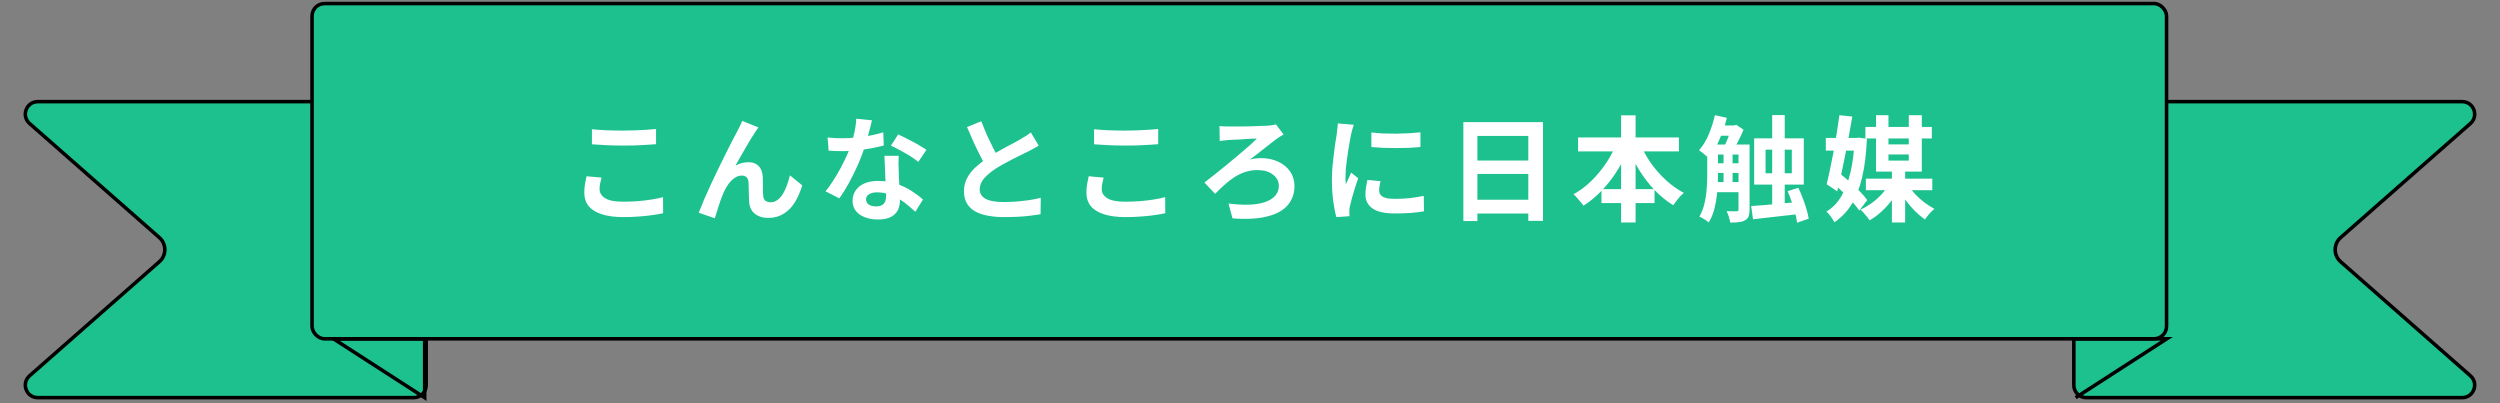 <svg width="701" height="113" viewBox="0 0 701 113" fill="none" xmlns="http://www.w3.org/2000/svg">
<rect x="0" y="0" width="701" height="113" fill="#808080" stroke="none"/>
<path d="M10.608 28.5H116C117.933 28.5 119.5 30.067 119.5 32V108C119.5 109.933 117.933 111.5 116 111.5H10.608C7.381 111.5 5.874 107.502 8.298 105.371L44.69 73.38C46.729 71.588 46.729 68.412 44.69 66.62L8.298 34.629C5.874 32.498 7.381 28.5 10.608 28.5Z" fill="#1CC18E" stroke="black"/>
<path d="M690.392 28.5H585C583.067 28.5 581.5 30.067 581.5 32V108C581.5 109.933 583.067 111.5 585 111.5H690.392C693.619 111.5 695.126 107.502 692.702 105.371L656.31 73.38C654.271 71.588 654.271 68.412 656.31 66.62L692.702 34.629C695.126 32.498 693.619 28.5 690.392 28.5Z" fill="#1CC18E" stroke="black"/>
<rect x="87.5" y="1" width="520" height="94" rx="3.5" fill="#1CC18E" stroke="black"/>
<path d="M119.079 111.5L93.5 95H119.079V111.5Z" stroke="black"/>
<path d="M165.976 36.236C167.149 36.364 168.472 36.46 169.944 36.524C171.416 36.588 172.995 36.62 174.68 36.62C175.725 36.62 176.803 36.599 177.912 36.556C179.043 36.513 180.131 36.46 181.176 36.396C182.221 36.332 183.149 36.257 183.96 36.172V40.428C183.213 40.492 182.307 40.556 181.24 40.62C180.195 40.684 179.096 40.737 177.944 40.78C176.813 40.801 175.736 40.812 174.712 40.812C173.048 40.812 171.501 40.78 170.072 40.716C168.643 40.652 167.277 40.567 165.976 40.46V36.236ZM168.664 49.804C168.515 50.359 168.387 50.903 168.28 51.436C168.173 51.969 168.12 52.503 168.12 53.036C168.12 54.06 168.632 54.903 169.656 55.564C170.701 56.225 172.376 56.556 174.68 56.556C176.131 56.556 177.528 56.503 178.872 56.396C180.216 56.289 181.485 56.14 182.68 55.948C183.896 55.756 184.973 55.532 185.912 55.276L185.944 59.788C185.005 60.001 183.96 60.183 182.808 60.332C181.656 60.503 180.408 60.631 179.064 60.716C177.741 60.823 176.333 60.876 174.84 60.876C172.408 60.876 170.371 60.609 168.728 60.076C167.085 59.543 165.859 58.775 165.048 57.772C164.237 56.748 163.832 55.5 163.832 54.028C163.832 53.089 163.907 52.236 164.056 51.468C164.205 50.7 164.344 50.017 164.472 49.42L168.664 49.804ZM212.664 35.724C212.515 35.937 212.344 36.183 212.152 36.46C211.981 36.716 211.811 36.972 211.64 37.228C211.256 37.804 210.829 38.476 210.36 39.244C209.912 39.991 209.443 40.791 208.952 41.644C208.461 42.476 207.981 43.308 207.512 44.14C207.064 44.972 206.637 45.74 206.232 46.444C206.829 46.103 207.437 45.857 208.056 45.708C208.675 45.559 209.293 45.484 209.912 45.484C211.107 45.484 212.045 45.847 212.728 46.572C213.432 47.276 213.816 48.3 213.88 49.644C213.901 50.113 213.912 50.679 213.912 51.34C213.912 52.001 213.912 52.663 213.912 53.324C213.933 53.985 213.965 54.54 214.008 54.988C214.072 55.607 214.296 56.055 214.68 56.332C215.085 56.588 215.555 56.716 216.088 56.716C216.771 56.716 217.389 56.513 217.944 56.108C218.52 55.703 219.032 55.148 219.48 54.444C219.928 53.719 220.312 52.908 220.632 52.012C220.973 51.095 221.261 50.145 221.496 49.164L224.952 51.98C224.397 53.793 223.693 55.393 222.84 56.78C221.987 58.145 220.941 59.201 219.704 59.948C218.488 60.716 217.059 61.1 215.416 61.1C214.243 61.1 213.261 60.887 212.472 60.46C211.683 60.055 211.096 59.521 210.712 58.86C210.328 58.177 210.115 57.441 210.072 56.652C210.029 56.076 209.997 55.436 209.976 54.732C209.976 54.028 209.965 53.345 209.944 52.684C209.944 52.001 209.923 51.447 209.88 51.02C209.837 50.465 209.656 50.028 209.336 49.708C209.016 49.388 208.568 49.228 207.992 49.228C207.288 49.228 206.616 49.452 205.976 49.9C205.336 50.348 204.749 50.935 204.216 51.66C203.704 52.385 203.256 53.185 202.872 54.06C202.659 54.529 202.435 55.084 202.2 55.724C201.965 56.364 201.741 57.025 201.528 57.708C201.315 58.391 201.112 59.031 200.92 59.628C200.728 60.247 200.568 60.769 200.44 61.196L195.928 59.66C196.333 58.593 196.824 57.377 197.4 56.012C197.997 54.625 198.648 53.175 199.352 51.66C200.056 50.145 200.771 48.641 201.496 47.148C202.221 45.655 202.915 44.247 203.576 42.924C204.237 41.58 204.824 40.417 205.336 39.436C205.869 38.433 206.275 37.676 206.552 37.164C206.765 36.737 207.011 36.257 207.288 35.724C207.565 35.191 207.843 34.583 208.12 33.9L212.664 35.724ZM232.056 38.54C232.739 38.625 233.464 38.689 234.232 38.732C235.021 38.753 235.715 38.764 236.312 38.764C237.635 38.764 238.968 38.689 240.312 38.54C241.677 38.391 242.989 38.199 244.248 37.964C245.507 37.708 246.648 37.42 247.672 37.1L247.8 40.812C246.883 41.047 245.784 41.292 244.504 41.548C243.245 41.783 241.912 41.985 240.504 42.156C239.096 42.305 237.709 42.38 236.344 42.38C235.704 42.38 235.053 42.369 234.392 42.348C233.731 42.327 233.048 42.295 232.344 42.252L232.056 38.54ZM244.504 33.74C244.376 34.273 244.205 34.967 243.992 35.82C243.779 36.673 243.533 37.569 243.256 38.508C243 39.447 242.723 40.375 242.424 41.292C241.955 42.828 241.336 44.46 240.568 46.188C239.8 47.916 238.968 49.601 238.072 51.244C237.176 52.887 236.269 54.348 235.352 55.628L231.48 53.644C232.205 52.748 232.92 51.756 233.624 50.668C234.328 49.58 234.989 48.46 235.608 47.308C236.227 46.156 236.781 45.047 237.272 43.98C237.784 42.892 238.189 41.911 238.488 41.036C238.893 39.905 239.245 38.647 239.544 37.26C239.864 35.852 240.045 34.529 240.088 33.292L244.504 33.74ZM251.992 43.692C251.949 44.375 251.928 45.057 251.928 45.74C251.949 46.401 251.971 47.084 251.992 47.788C252.013 48.279 252.035 48.908 252.056 49.676C252.099 50.423 252.141 51.223 252.184 52.076C252.227 52.908 252.259 53.708 252.28 54.476C252.323 55.223 252.344 55.82 252.344 56.268C252.344 57.249 252.141 58.145 251.736 58.956C251.331 59.745 250.68 60.375 249.784 60.844C248.909 61.313 247.704 61.548 246.168 61.548C244.845 61.548 243.651 61.345 242.584 60.94C241.517 60.556 240.664 59.98 240.024 59.212C239.384 58.423 239.064 57.441 239.064 56.268C239.064 55.223 239.341 54.284 239.896 53.452C240.451 52.599 241.251 51.937 242.296 51.468C243.363 50.977 244.643 50.732 246.136 50.732C248.013 50.732 249.741 50.999 251.32 51.532C252.899 52.044 254.317 52.705 255.576 53.516C256.835 54.327 257.912 55.137 258.808 55.948L256.664 59.372C256.088 58.86 255.427 58.284 254.68 57.644C253.955 57.004 253.133 56.407 252.216 55.852C251.32 55.297 250.339 54.839 249.272 54.476C248.227 54.113 247.096 53.932 245.88 53.932C244.963 53.932 244.227 54.113 243.672 54.476C243.117 54.839 242.84 55.308 242.84 55.884C242.84 56.481 243.075 56.961 243.544 57.324C244.035 57.687 244.717 57.868 245.592 57.868C246.317 57.868 246.893 57.751 247.32 57.516C247.747 57.26 248.045 56.908 248.216 56.46C248.387 55.991 248.472 55.468 248.472 54.892C248.472 54.401 248.451 53.708 248.408 52.812C248.365 51.916 248.312 50.924 248.248 49.836C248.205 48.748 248.163 47.66 248.12 46.572C248.077 45.484 248.035 44.524 247.992 43.692H251.992ZM257.496 45.388C256.877 44.876 256.109 44.332 255.192 43.756C254.275 43.18 253.325 42.636 252.344 42.124C251.384 41.591 250.541 41.164 249.816 40.844L251.864 37.676C252.44 37.932 253.091 38.252 253.816 38.636C254.563 38.999 255.309 39.383 256.056 39.788C256.824 40.193 257.528 40.599 258.168 41.004C258.829 41.388 259.363 41.729 259.768 42.028L257.496 45.388ZM291.256 40.844C290.787 41.143 290.285 41.431 289.752 41.708C289.24 41.985 288.685 42.273 288.088 42.572C287.597 42.828 286.989 43.127 286.264 43.468C285.56 43.809 284.792 44.193 283.96 44.62C283.149 45.025 282.328 45.463 281.496 45.932C280.664 46.38 279.885 46.839 279.16 47.308C277.837 48.183 276.76 49.089 275.928 50.028C275.117 50.967 274.712 52.001 274.712 53.132C274.712 54.263 275.267 55.137 276.376 55.756C277.485 56.353 279.149 56.652 281.368 56.652C282.477 56.652 283.651 56.609 284.888 56.524C286.147 56.417 287.384 56.279 288.6 56.108C289.816 55.916 290.893 55.703 291.832 55.468L291.768 60.076C290.872 60.225 289.891 60.364 288.824 60.492C287.779 60.62 286.637 60.716 285.4 60.78C284.184 60.844 282.883 60.876 281.496 60.876C279.896 60.876 278.413 60.748 277.048 60.492C275.704 60.257 274.52 59.863 273.496 59.308C272.493 58.753 271.704 58.007 271.128 57.068C270.573 56.129 270.296 54.977 270.296 53.612C270.296 52.247 270.595 51.009 271.192 49.9C271.789 48.791 272.6 47.767 273.624 46.828C274.669 45.889 275.811 45.004 277.048 44.172C277.816 43.66 278.627 43.169 279.48 42.7C280.333 42.209 281.165 41.74 281.976 41.292C282.808 40.844 283.576 40.439 284.28 40.076C285.005 39.692 285.603 39.361 286.072 39.084C286.691 38.721 287.235 38.391 287.704 38.092C288.173 37.793 288.621 37.473 289.048 37.132L291.256 40.844ZM275.16 33.996C275.693 35.404 276.248 36.759 276.824 38.06C277.421 39.361 278.008 40.577 278.584 41.708C279.181 42.839 279.725 43.852 280.216 44.748L276.6 46.892C276.024 45.911 275.427 44.812 274.808 43.596C274.189 42.38 273.571 41.1 272.952 39.756C272.333 38.391 271.736 37.015 271.16 35.628L275.16 33.996ZM306.776 36.236C307.949 36.364 309.272 36.46 310.744 36.524C312.216 36.588 313.795 36.62 315.48 36.62C316.525 36.62 317.603 36.599 318.712 36.556C319.843 36.513 320.931 36.46 321.976 36.396C323.021 36.332 323.949 36.257 324.76 36.172V40.428C324.013 40.492 323.107 40.556 322.04 40.62C320.995 40.684 319.896 40.737 318.744 40.78C317.613 40.801 316.536 40.812 315.512 40.812C313.848 40.812 312.301 40.78 310.872 40.716C309.443 40.652 308.077 40.567 306.776 40.46V36.236ZM309.464 49.804C309.315 50.359 309.187 50.903 309.08 51.436C308.973 51.969 308.92 52.503 308.92 53.036C308.92 54.06 309.432 54.903 310.456 55.564C311.501 56.225 313.176 56.556 315.48 56.556C316.931 56.556 318.328 56.503 319.672 56.396C321.016 56.289 322.285 56.14 323.48 55.948C324.696 55.756 325.773 55.532 326.712 55.276L326.744 59.788C325.805 60.001 324.76 60.183 323.608 60.332C322.456 60.503 321.208 60.631 319.864 60.716C318.541 60.823 317.133 60.876 315.64 60.876C313.208 60.876 311.171 60.609 309.528 60.076C307.885 59.543 306.659 58.775 305.848 57.772C305.037 56.748 304.632 55.5 304.632 54.028C304.632 53.089 304.707 52.236 304.856 51.468C305.005 50.7 305.144 50.017 305.272 49.42L309.464 49.804ZM341.944 35.34C342.2 35.361 342.563 35.393 343.032 35.436C343.501 35.457 344.003 35.468 344.536 35.468C344.877 35.468 345.4 35.468 346.104 35.468C346.829 35.468 347.629 35.468 348.504 35.468C349.4 35.447 350.307 35.425 351.224 35.404C352.141 35.361 352.973 35.329 353.72 35.308C354.488 35.287 355.075 35.265 355.48 35.244C355.864 35.201 356.269 35.159 356.696 35.116C357.123 35.052 357.485 34.977 357.784 34.892L359.928 37.708C359.651 37.857 359.341 38.039 359 38.252C358.659 38.465 358.381 38.647 358.168 38.796C357.699 39.137 357.165 39.543 356.568 40.012C355.992 40.481 355.352 40.983 354.648 41.516C353.965 42.049 353.272 42.593 352.568 43.148C351.864 43.681 351.16 44.215 350.456 44.748C350.989 44.599 351.523 44.492 352.056 44.428C352.611 44.364 353.091 44.332 353.496 44.332C355.373 44.332 357.027 44.673 358.456 45.356C359.885 46.039 360.995 46.967 361.784 48.14C362.573 49.313 362.968 50.647 362.968 52.14C362.968 54.252 362.339 56.044 361.08 57.516C359.843 58.988 357.933 60.044 355.352 60.684C352.792 61.345 349.539 61.527 345.592 61.228L344.472 57.068C346.691 57.345 348.675 57.452 350.424 57.388C352.173 57.303 353.645 57.047 354.84 56.62C356.056 56.172 356.984 55.575 357.624 54.828C358.264 54.06 358.584 53.153 358.584 52.108C358.584 50.849 358.04 49.804 356.952 48.972C355.885 48.119 354.435 47.692 352.6 47.692C351.363 47.692 350.2 47.873 349.112 48.236C348.045 48.599 347.032 49.089 346.072 49.708C345.133 50.327 344.216 51.041 343.32 51.852C342.445 52.641 341.581 53.473 340.728 54.348L337.72 51.18C338.573 50.54 339.544 49.783 340.632 48.908C341.72 48.033 342.84 47.127 343.992 46.188C345.165 45.228 346.296 44.289 347.384 43.372C348.472 42.455 349.453 41.612 350.328 40.844C351.203 40.055 351.896 39.393 352.408 38.86C352.045 38.86 351.597 38.871 351.064 38.892C350.552 38.913 349.987 38.945 349.368 38.988C348.749 39.031 348.141 39.073 347.544 39.116C346.947 39.137 346.392 39.159 345.88 39.18C345.389 39.201 344.984 39.223 344.664 39.244C344.28 39.265 343.832 39.308 343.32 39.372C342.808 39.415 342.371 39.468 342.008 39.532L341.944 35.34ZM384.536 37.132C385.517 37.26 386.616 37.356 387.832 37.42C389.069 37.463 390.317 37.484 391.576 37.484C392.856 37.463 394.083 37.42 395.256 37.356C396.429 37.271 397.443 37.185 398.296 37.1V41.228C397.315 41.313 396.237 41.388 395.064 41.452C393.891 41.495 392.685 41.516 391.448 41.516C390.211 41.516 388.995 41.495 387.8 41.452C386.627 41.388 385.539 41.313 384.536 41.228V37.132ZM387.096 50.796C386.968 51.329 386.872 51.809 386.808 52.236C386.744 52.641 386.712 53.057 386.712 53.484C386.712 53.825 386.797 54.145 386.968 54.444C387.139 54.721 387.395 54.967 387.736 55.18C388.099 55.372 388.557 55.521 389.112 55.628C389.688 55.713 390.381 55.756 391.192 55.756C392.621 55.756 393.965 55.692 395.224 55.564C396.483 55.415 397.816 55.201 399.224 54.924L399.288 59.244C398.264 59.436 397.08 59.585 395.736 59.692C394.413 59.799 392.845 59.852 391.032 59.852C388.28 59.852 386.232 59.393 384.888 58.476C383.544 57.537 382.872 56.247 382.872 54.604C382.872 53.985 382.915 53.345 383 52.684C383.107 52.001 383.245 51.255 383.416 50.444L387.096 50.796ZM379.608 34.988C379.523 35.201 379.427 35.5 379.32 35.884C379.213 36.268 379.107 36.641 379 37.004C378.915 37.367 378.851 37.644 378.808 37.836C378.744 38.284 378.637 38.871 378.488 39.596C378.36 40.3 378.221 41.1 378.072 41.996C377.944 42.871 377.816 43.767 377.688 44.684C377.56 45.601 377.453 46.487 377.368 47.34C377.304 48.193 377.272 48.94 377.272 49.58C377.272 49.879 377.272 50.22 377.272 50.604C377.293 50.988 377.336 51.34 377.4 51.66C377.549 51.297 377.709 50.935 377.88 50.572C378.051 50.209 378.221 49.847 378.392 49.484C378.563 49.1 378.712 48.737 378.84 48.396L380.824 49.964C380.525 50.839 380.216 51.777 379.896 52.78C379.597 53.783 379.32 54.732 379.064 55.628C378.829 56.503 378.648 57.228 378.52 57.804C378.477 58.039 378.435 58.305 378.392 58.604C378.371 58.903 378.36 59.137 378.36 59.308C378.36 59.479 378.36 59.681 378.36 59.916C378.381 60.172 378.403 60.407 378.424 60.62L374.712 60.876C374.392 59.767 374.104 58.295 373.848 56.46C373.592 54.604 373.464 52.588 373.464 50.412C373.464 49.217 373.517 48.001 373.624 46.764C373.731 45.527 373.859 44.343 374.008 43.212C374.157 42.06 374.296 41.015 374.424 40.076C374.573 39.137 374.701 38.359 374.808 37.74C374.851 37.292 374.904 36.791 374.968 36.236C375.053 35.66 375.107 35.116 375.128 34.604L379.608 34.988ZM410.328 34.252H432.664V61.932H428.536V38.124H414.264V61.996H410.328V34.252ZM413.016 45.004H430.232V48.78H413.016V45.004ZM413.016 56.012H430.264V59.884H413.016V56.012ZM442.488 38.54H470.776V42.444H442.488V38.54ZM449.048 53.036H463.928V56.94H449.048V53.036ZM454.552 32.332H458.616V62.38H454.552V32.332ZM453.4 39.948L456.92 41.068C456.003 43.372 454.893 45.569 453.592 47.66C452.291 49.751 450.829 51.649 449.208 53.356C447.608 55.041 445.88 56.481 444.024 57.676C443.811 57.356 443.533 57.004 443.192 56.62C442.851 56.215 442.509 55.82 442.168 55.436C441.848 55.031 441.528 54.711 441.208 54.476C442.531 53.751 443.8 52.865 445.016 51.82C446.232 50.775 447.363 49.612 448.408 48.332C449.475 47.052 450.424 45.708 451.256 44.3C452.109 42.871 452.824 41.42 453.4 39.948ZM459.8 40.044C460.568 41.921 461.571 43.767 462.808 45.58C464.067 47.372 465.496 49.004 467.096 50.476C468.696 51.948 470.381 53.153 472.152 54.092C471.832 54.348 471.48 54.679 471.096 55.084C470.733 55.489 470.381 55.916 470.04 56.364C469.699 56.791 469.411 57.185 469.176 57.548C467.32 56.396 465.581 54.988 463.96 53.324C462.36 51.639 460.92 49.761 459.64 47.692C458.36 45.623 457.251 43.457 456.312 41.196L459.8 40.044ZM496.92 32.268H500.44V58.636H496.92V32.268ZM501.24 53.612L504.248 52.652C504.696 53.591 505.123 54.593 505.528 55.66C505.933 56.705 506.275 57.719 506.552 58.7C506.851 59.681 507.053 60.556 507.16 61.324L503.896 62.444C503.811 61.676 503.64 60.78 503.384 59.756C503.128 58.753 502.808 57.719 502.424 56.652C502.061 55.564 501.667 54.551 501.24 53.612ZM491.032 57.772C492.184 57.687 493.485 57.591 494.936 57.484C496.408 57.356 497.955 57.217 499.576 57.068C501.219 56.919 502.861 56.759 504.504 56.588L504.568 60.012C503.053 60.183 501.517 60.353 499.96 60.524C498.424 60.716 496.931 60.887 495.48 61.036C494.051 61.207 492.739 61.356 491.544 61.484L491.032 57.772ZM495.064 41.964V48.588H502.424V41.964H495.064ZM491.864 38.796H505.784V51.756H491.864V38.796ZM480.184 40.524H489.048V43.34H480.184V40.524ZM480.184 45.772H489.048V48.492H480.184V45.772ZM480.184 51.052H489.048V53.9H480.184V51.052ZM481.688 35.18H486.52V38.06H481.688V35.18ZM483.288 41.932H485.816V52.108H483.288V41.932ZM480.856 32.3L484.216 33.036C483.683 35.191 482.968 37.271 482.072 39.276C481.197 41.281 480.227 42.967 479.16 44.332C478.947 44.14 478.669 43.905 478.328 43.628C478.008 43.329 477.677 43.052 477.336 42.796C476.995 42.519 476.685 42.295 476.408 42.124C477.453 40.972 478.349 39.521 479.096 37.772C479.843 36.001 480.429 34.177 480.856 32.3ZM478.712 40.524H481.72V49.068C481.72 50.433 481.656 51.916 481.528 53.516C481.4 55.116 481.155 56.695 480.792 58.252C480.429 59.788 479.875 61.164 479.128 62.38C478.936 62.209 478.68 62.007 478.36 61.772C478.04 61.559 477.709 61.356 477.368 61.164C477.027 60.972 476.739 60.823 476.504 60.716C477.165 59.585 477.645 58.348 477.944 57.004C478.264 55.66 478.467 54.305 478.552 52.94C478.659 51.553 478.712 50.263 478.712 49.068V40.524ZM487.48 40.524H490.584V58.796C490.584 59.543 490.499 60.151 490.328 60.62C490.157 61.111 489.827 61.484 489.336 61.74C488.867 62.039 488.291 62.22 487.608 62.284C486.947 62.369 486.125 62.412 485.144 62.412C485.08 61.943 484.952 61.388 484.76 60.748C484.568 60.129 484.355 59.617 484.12 59.212C484.739 59.233 485.315 59.244 485.848 59.244C486.403 59.244 486.776 59.244 486.968 59.244C487.16 59.244 487.288 59.201 487.352 59.116C487.437 59.031 487.48 58.903 487.48 58.732V40.524ZM485.496 35.18H486.232L486.84 34.988L488.888 36.364C488.44 37.473 487.907 38.615 487.288 39.788C486.691 40.961 486.104 41.964 485.528 42.796C485.293 42.497 484.984 42.145 484.6 41.74C484.216 41.335 483.875 41.015 483.576 40.78C483.832 40.311 484.077 39.788 484.312 39.212C484.568 38.615 484.792 38.007 484.984 37.388C485.197 36.769 485.368 36.225 485.496 35.756V35.18ZM511.96 38.668H521.368V42.22H511.96V38.668ZM515.768 32.3L519.384 32.684C519.107 34.348 518.797 36.108 518.456 37.964C518.115 39.799 517.763 41.644 517.4 43.5C517.037 45.356 516.664 47.148 516.28 48.876C515.896 50.604 515.523 52.193 515.16 53.644L512.184 51.66C512.504 50.423 512.824 49.025 513.144 47.468C513.485 45.889 513.816 44.236 514.136 42.508C514.456 40.759 514.755 39.009 515.032 37.26C515.309 35.511 515.555 33.857 515.768 32.3ZM513.72 51.116L515.8 48.556C516.696 49.281 517.645 50.092 518.648 50.988C519.672 51.884 520.621 52.78 521.496 53.676C522.392 54.572 523.085 55.383 523.576 56.108L521.336 59.052C520.845 58.284 520.173 57.441 519.32 56.524C518.467 55.585 517.549 54.647 516.568 53.708C515.587 52.748 514.637 51.884 513.72 51.116ZM520.024 38.668H520.696L521.304 38.604L523.48 38.892C523.309 43.031 522.872 46.604 522.168 49.612C521.485 52.62 520.504 55.159 519.224 57.228C517.965 59.297 516.344 60.993 514.36 62.316C514.125 61.868 513.795 61.335 513.368 60.716C512.941 60.119 512.525 59.649 512.12 59.308C513.784 58.348 515.171 56.94 516.28 55.084C517.389 53.228 518.253 50.977 518.872 48.332C519.491 45.687 519.875 42.7 520.024 39.372V38.668ZM523.064 35.596H541.688V38.828H523.064V35.596ZM523.192 50.092H541.816V53.324H523.192V50.092ZM527.864 40.492H536.76V43.308H527.864V40.492ZM526.04 32.3H529.528V45.036H535.224V32.3H538.872V48.108H526.04V32.3ZM530.488 47.532H534.2V62.38H530.488V47.532ZM529.624 51.756L532.536 52.78C531.939 53.996 531.203 55.18 530.328 56.332C529.453 57.463 528.493 58.497 527.448 59.436C526.424 60.375 525.357 61.153 524.248 61.772C524.056 61.473 523.8 61.132 523.48 60.748C523.181 60.385 522.872 60.023 522.552 59.66C522.253 59.297 521.955 59.009 521.656 58.796C522.723 58.305 523.768 57.697 524.792 56.972C525.816 56.225 526.744 55.404 527.576 54.508C528.408 53.612 529.091 52.695 529.624 51.756ZM534.968 51.884C535.523 52.716 536.195 53.559 536.984 54.412C537.795 55.265 538.669 56.055 539.608 56.78C540.568 57.484 541.507 58.081 542.424 58.572C541.976 58.892 541.496 59.351 540.984 59.948C540.472 60.545 540.056 61.079 539.736 61.548C538.84 60.908 537.923 60.129 536.984 59.212C536.067 58.295 535.203 57.292 534.392 56.204C533.581 55.116 532.888 54.017 532.312 52.908L534.968 51.884Z" fill="white"/>
<path d="M581.999 111.5L607.578 95H581.999" stroke="black"/>
</svg>
